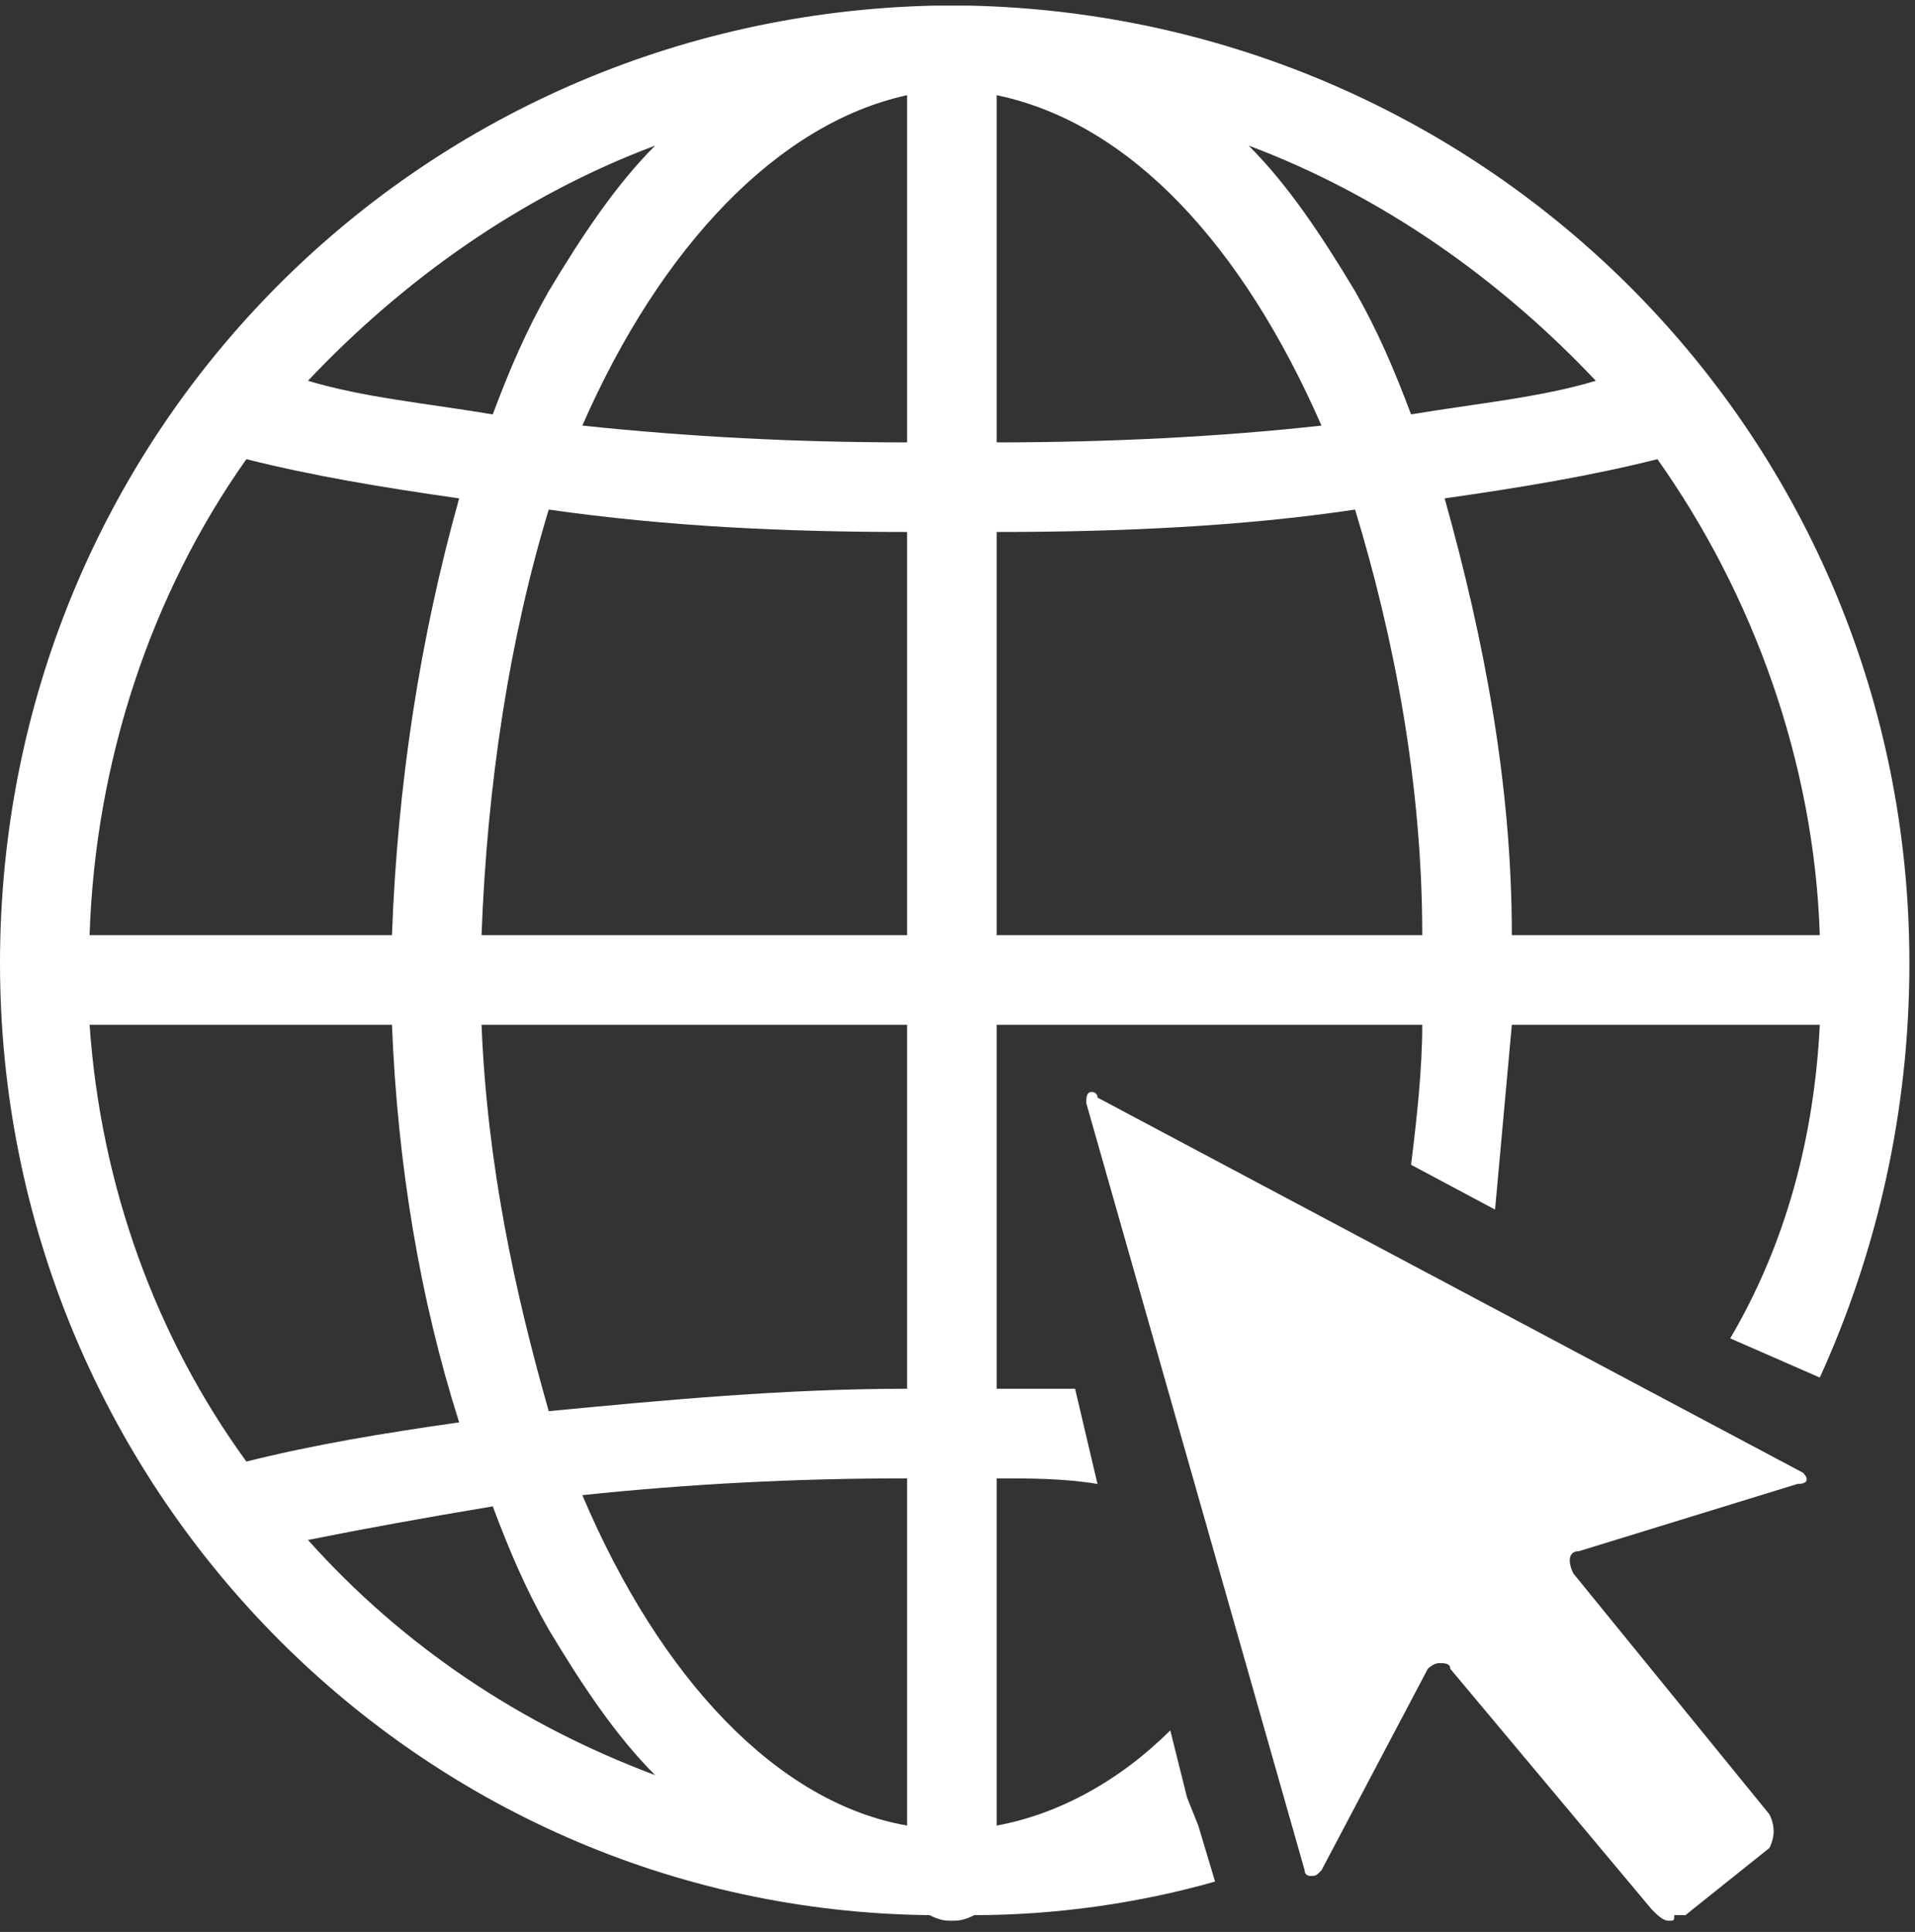 <?xml version="1.0" encoding="UTF-8"?>
<!DOCTYPE svg PUBLIC "-//W3C//DTD SVG 1.1//EN" "http://www.w3.org/Graphics/SVG/1.1/DTD/svg11.dtd">
<svg version="1.2" width="3.42mm" height="3.45mm" viewBox="17195 28618 342 345" preserveAspectRatio="xMidYMid" fill-rule="evenodd" stroke-width="28.222" stroke-linejoin="round" xmlns="http://www.w3.org/2000/svg" xmlns:ooo="http://xml.openoffice.org/svg/export" xmlns:xlink="http://www.w3.org/1999/xlink" xmlns:presentation="http://sun.com/xmlns/staroffice/presentation" xmlns:smil="http://www.w3.org/2001/SMIL20/" xmlns:anim="urn:oasis:names:tc:opendocument:xmlns:animation:1.0" xml:space="preserve">
 <rect x="17195" y="28618" width="342" height="345" fill="#333333" stroke="none"/>
 <defs class="EmbeddedBulletChars">
  <g id="bullet-char-template-57356" transform="scale(0,-0)">
   <path d="M 580,1141 L 1163,571 580,0 -4,571 580,1141 Z"/>
  </g>
  <g id="bullet-char-template-57354" transform="scale(0,-0)">
   <path d="M 8,1128 L 1137,1128 1137,0 8,0 8,1128 Z"/>
  </g>
  <g id="bullet-char-template-10146" transform="scale(0,-0)">
   <path d="M 174,0 L 602,739 174,1481 1456,739 174,0 Z M 1358,739 L 309,1346 659,739 1358,739 Z"/>
  </g>
  <g id="bullet-char-template-10132" transform="scale(0,-0)">
   <path d="M 2015,739 L 1276,0 717,0 1260,543 174,543 174,936 1260,936 717,1481 1274,1481 2015,739 Z"/>
  </g>
  <g id="bullet-char-template-10007" transform="scale(0,-0)">
   <path d="M 0,-2 C -7,14 -16,27 -25,37 L 356,567 C 262,823 215,952 215,954 215,979 228,992 255,992 264,992 276,990 289,987 310,991 331,999 354,1012 L 381,999 492,748 772,1049 836,1024 860,1049 C 881,1039 901,1025 922,1006 886,937 835,863 770,784 769,783 710,716 594,584 L 774,223 C 774,196 753,168 711,139 L 727,119 C 717,90 699,76 672,76 641,76 570,178 457,381 L 164,-76 C 142,-110 111,-127 72,-127 30,-127 9,-110 8,-76 1,-67 -2,-52 -2,-32 -2,-23 -1,-13 0,-2 Z"/>
  </g>
  <g id="bullet-char-template-10004" transform="scale(0,-0)">
   <path d="M 285,-33 C 182,-33 111,30 74,156 52,228 41,333 41,471 41,549 55,616 82,672 116,743 169,778 240,778 293,778 328,747 346,684 L 369,508 C 377,444 397,411 428,410 L 1163,1116 C 1174,1127 1196,1133 1229,1133 1271,1133 1292,1118 1292,1087 L 1292,965 C 1292,929 1282,901 1262,881 L 442,47 C 390,-6 338,-33 285,-33 Z"/>
  </g>
  <g id="bullet-char-template-9679" transform="scale(0,-0)">
   <path d="M 813,0 C 632,0 489,54 383,161 276,268 223,411 223,592 223,773 276,916 383,1023 489,1130 632,1184 813,1184 992,1184 1136,1130 1245,1023 1353,916 1407,772 1407,592 1407,412 1353,268 1245,161 1136,54 992,0 813,0 Z"/>
  </g>
  <g id="bullet-char-template-8226" transform="scale(0,-0)">
   <path d="M 346,457 C 273,457 209,483 155,535 101,586 74,649 74,723 74,796 101,859 155,911 209,963 273,989 346,989 419,989 480,963 531,910 582,859 608,796 608,723 608,648 583,586 532,535 482,483 420,457 346,457 Z"/>
  </g>
  <g id="bullet-char-template-8211" transform="scale(0,-0)">
   <path d="M -4,459 L 1135,459 1135,606 -4,606 -4,459 Z"/>
  </g>
  <g id="bullet-char-template-61548" transform="scale(0,-0)">
   <path d="M 173,740 C 173,903 231,1043 346,1159 462,1274 601,1332 765,1332 928,1332 1067,1274 1183,1159 1299,1043 1357,903 1357,740 1357,577 1299,437 1183,322 1067,206 928,148 765,148 601,148 462,206 346,322 231,437 173,577 173,740 Z"/>
  </g>
 </defs>
 <g class="Page">
  <g class="com.sun.star.drawing.ClosedBezierShape">
   <g id="id3">
    <rect class="BoundingBox" stroke="none" fill="none" x="17195" y="28618" width="342" height="344"/>
    <path fill="#fff" stroke="none" d="M 17368,28619 C 17367,28619 17366,28619 17365,28619 17364,28619 17363,28619 17362,28619 17269,28621 17195,28696 17195,28790 17195,28883 17269,28959 17361,28960 17363,28961 17364,28961 17365,28961 17366,28961 17367,28961 17369,28960 17383,28960 17398,28958 17412,28954 L 17409,28944 17407,28939 17404,28927 C 17395,28936 17384,28942 17373,28944 L 17373,28882 C 17379,28882 17385,28882 17391,28883 L 17387,28866 C 17382,28866 17378,28866 17373,28866 L 17373,28801 17449,28801 C 17449,28809 17448,28818 17447,28826 L 17462,28834 C 17463,28823 17464,28812 17465,28801 L 17520,28801 C 17519,28821 17514,28840 17504,28857 L 17520,28864 C 17530,28842 17536,28817 17536,28790 17536,28696 17461,28621 17368,28619 Z M 17480,28686 C 17470,28689 17459,28690 17447,28692 17444,28684 17441,28677 17437,28670 17431,28660 17425,28651 17418,28644 17442,28653 17463,28668 17480,28686 Z M 17293,28709 C 17314,28712 17335,28713 17357,28713 L 17357,28785 17281,28785 C 17282,28758 17286,28732 17293,28709 Z M 17357,28635 L 17357,28697 C 17337,28697 17318,28696 17299,28694 17313,28662 17334,28640 17357,28635 Z M 17373,28635 C 17397,28640 17417,28662 17431,28694 17413,28696 17393,28697 17373,28697 L 17373,28635 Z M 17312,28644 C 17305,28651 17299,28660 17293,28670 17289,28677 17286,28684 17283,28692 17271,28690 17260,28689 17250,28686 17267,28668 17288,28653 17312,28644 Z M 17239,28700 C 17251,28703 17263,28705 17277,28707 17270,28732 17266,28758 17265,28785 L 17211,28785 C 17212,28754 17222,28724 17239,28700 Z M 17265,28801 C 17266,28826 17270,28850 17277,28872 17263,28874 17251,28876 17239,28879 17223,28857 17213,28830 17211,28801 L 17265,28801 Z M 17250,28893 C 17260,28891 17271,28889 17283,28887 17286,28895 17289,28902 17293,28909 17299,28919 17305,28928 17312,28935 17288,28926 17267,28912 17250,28893 Z M 17357,28944 C 17334,28940 17313,28918 17299,28885 17318,28883 17337,28882 17357,28882 L 17357,28944 Z M 17357,28866 C 17335,28866 17314,28868 17293,28870 17287,28849 17282,28826 17281,28801 L 17357,28801 17357,28866 Z M 17373,28785 L 17373,28713 C 17395,28713 17417,28712 17437,28709 17444,28732 17449,28758 17449,28785 L 17373,28785 Z M 17465,28785 C 17465,28758 17460,28732 17453,28707 17467,28705 17479,28703 17491,28700 17508,28724 17519,28754 17520,28785 L 17465,28785 Z"/>
   </g>
  </g>
  <g class="com.sun.star.drawing.ClosedBezierShape">
   <g id="id4">
    <rect class="BoundingBox" stroke="none" fill="none" x="17389" y="28813" width="130" height="150"/>
    <path fill="#fff" stroke="none" d="M 17517,28881 L 17391,28814 C 17391,28813 17390,28813 17390,28813 17389,28813 17389,28814 17389,28815 L 17428,28952 C 17428,28953 17429,28953 17429,28953 17430,28953 17430,28953 17431,28952 L 17450,28916 C 17450,28916 17451,28915 17452,28915 17453,28915 17454,28915 17454,28916 L 17490,28959 C 17491,28960 17492,28961 17493,28961 17494,28961 17494,28961 17494,28960 17495,28960 17495,28960 17496,28960 L 17511,28948 C 17512,28946 17512,28944 17511,28942 L 17476,28899 C 17475,28897 17475,28895 17477,28895 L 17516,28883 C 17518,28883 17518,28882 17517,28881 Z"/>
   </g>
  </g>
 </g>
</svg>
